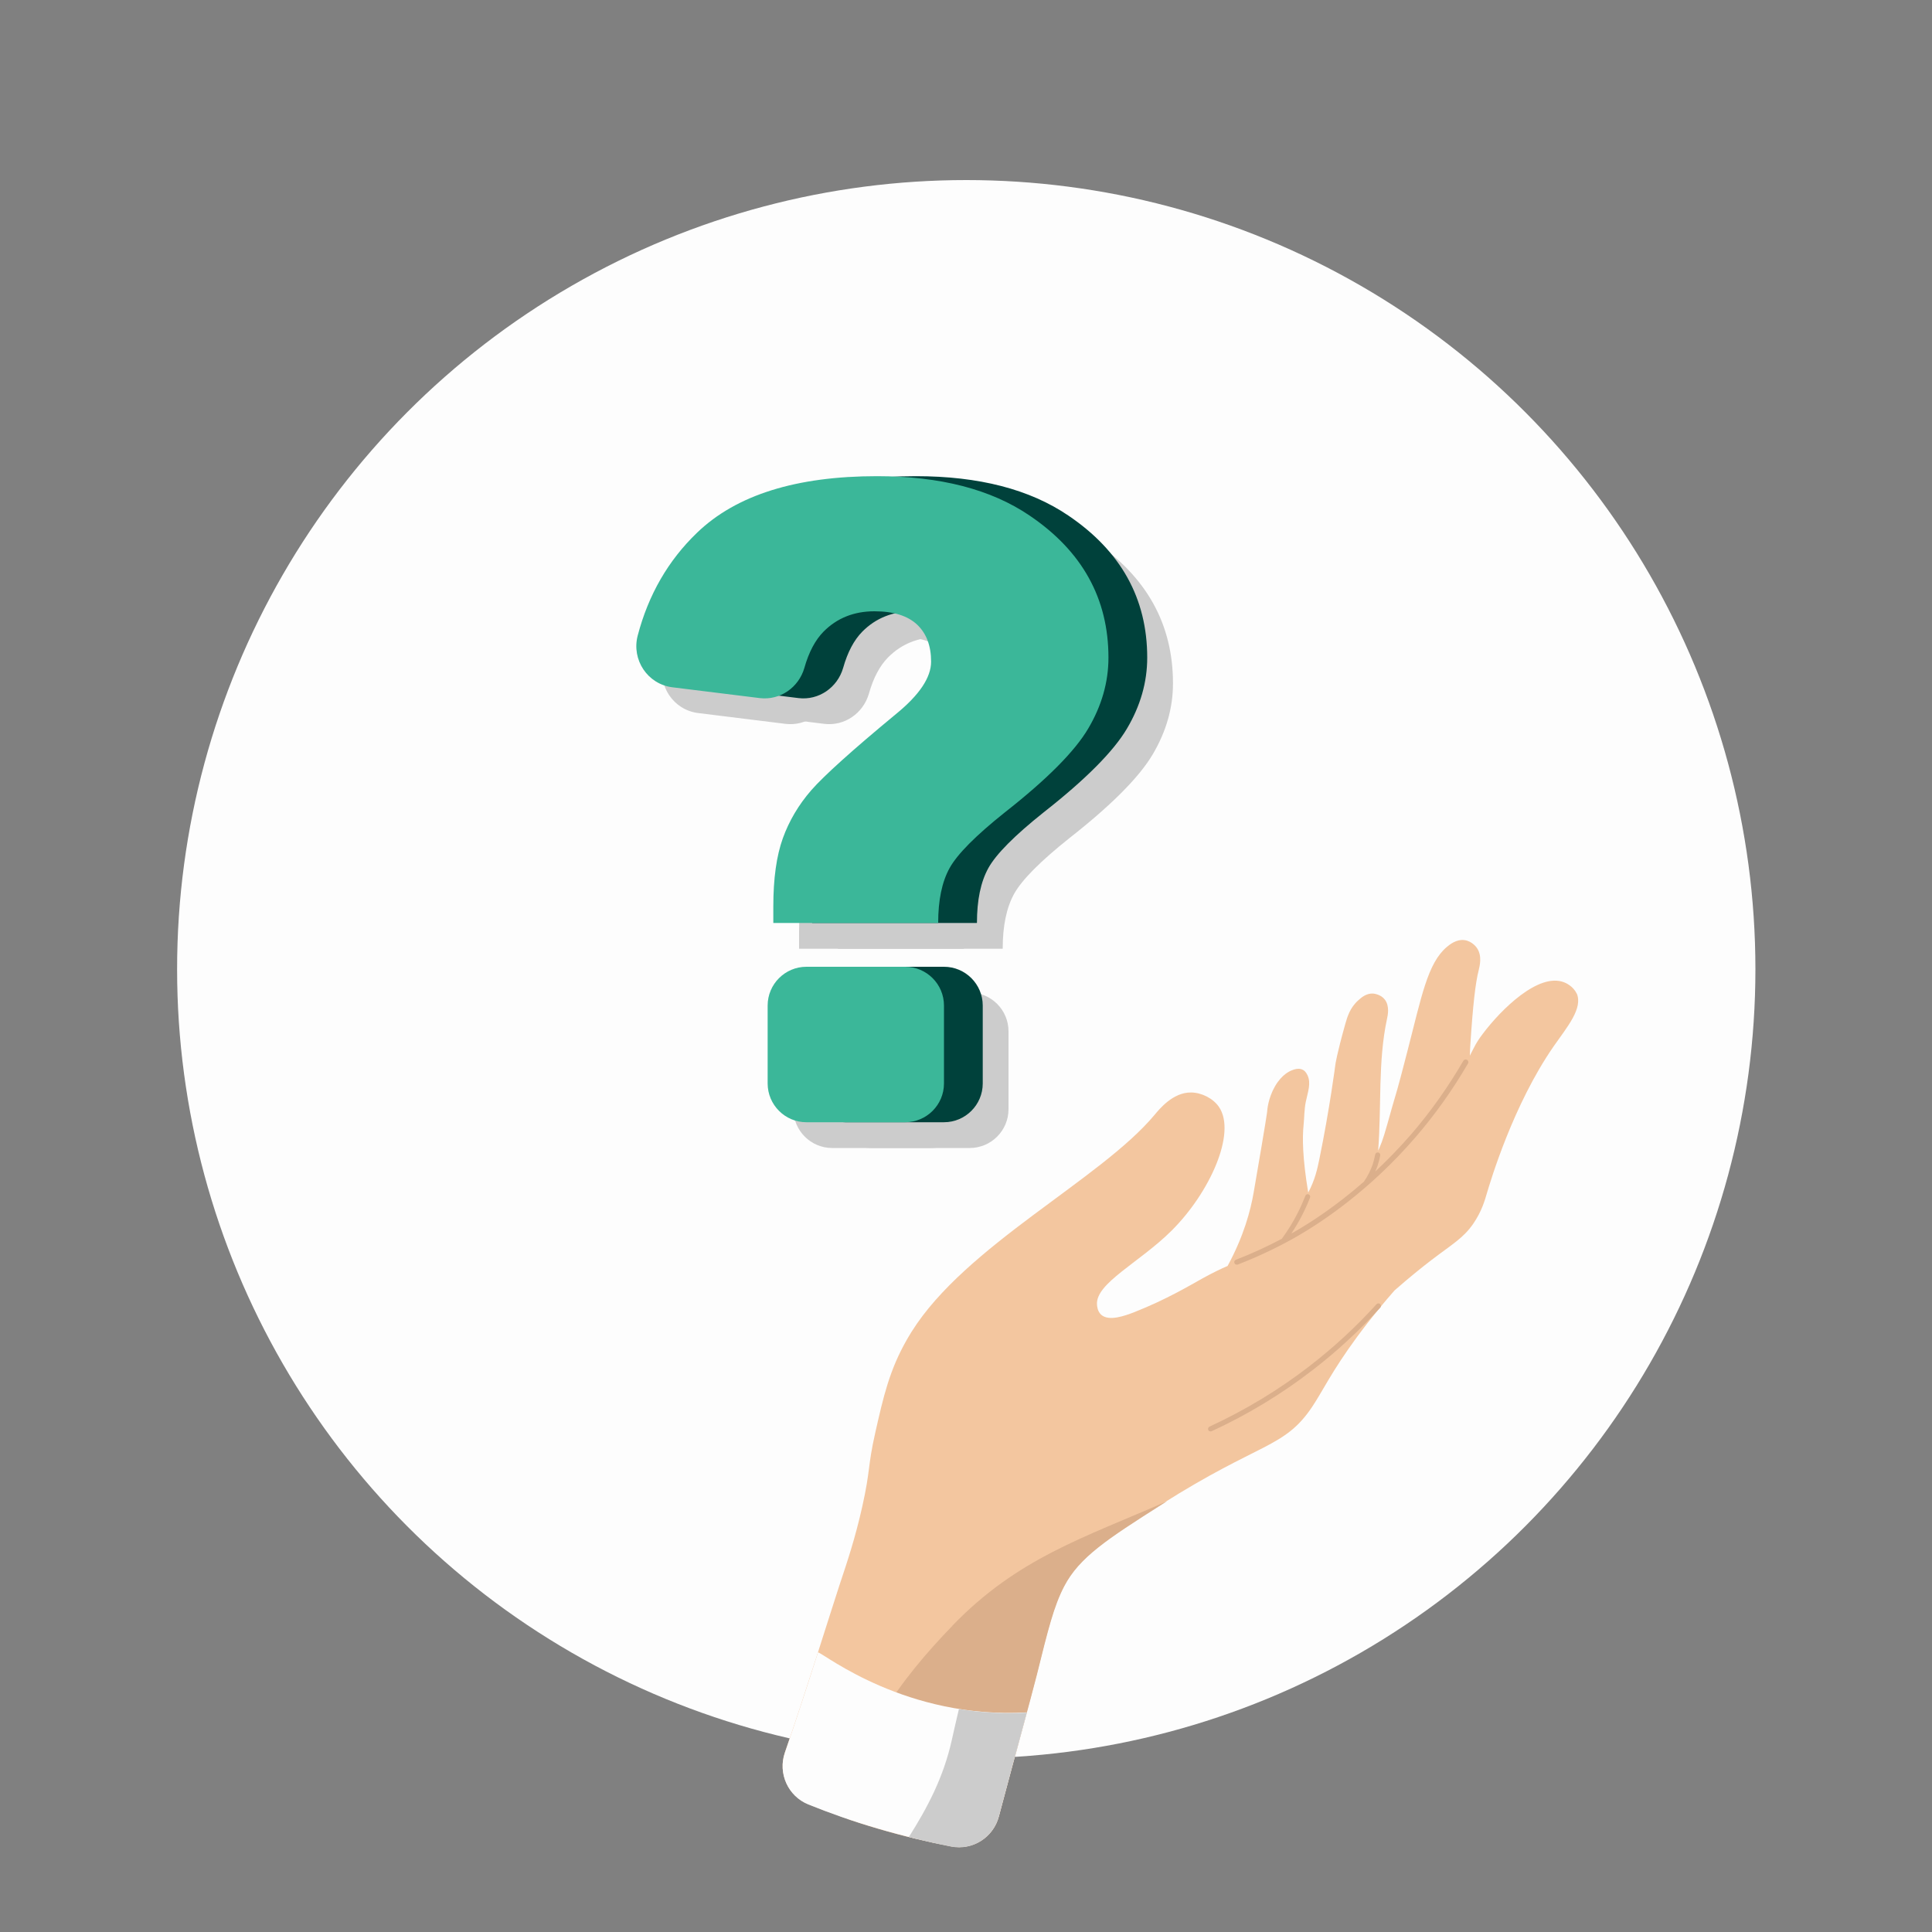 <?xml version="1.0" encoding="UTF-8"?> <svg xmlns="http://www.w3.org/2000/svg" xmlns:xlink="http://www.w3.org/1999/xlink" id="Layer_1" viewBox="0 0 150 150"><rect x="0" y="0" width="150" height="150" fill="#808080" stroke="none"/><defs><style>.cls-1{fill:#00413b;}.cls-2{fill:#f3c69f;}.cls-3{fill:#fdfdfd;}.cls-4{fill:#ccc;}.cls-5{fill:#dbaf8b;}.cls-6{fill:url(#radial-gradient);}</style><radialGradient id="radial-gradient" cx="67.71" cy="62.05" fx="67.71" fy="62.05" r="21.96" gradientUnits="userSpaceOnUse"><stop offset="0" stop-color="#afdecf"></stop><stop offset="0" stop-color="#a5daca"></stop><stop offset="0" stop-color="#7fcdb8"></stop><stop offset="0" stop-color="#61c3aa"></stop><stop offset="0" stop-color="#4cbca0"></stop><stop offset="0" stop-color="#3fb89b"></stop><stop offset="0" stop-color="#3bb799"></stop></radialGradient></defs><circle class="cls-3" cx="75.02" cy="75.25" r="61.27"></circle><g><g><path class="cls-2" d="M122.42,77.16c-.27-.61-.91-.87-1-.9-1.96-.75-4.85,2.08-6.3,4.01-.55,.73-.64,1-1,1.69,0-.27,.02-.52,.03-.74,.21-3.28,.41-4.92,.65-5.87,.08-.33,.29-1.12-.12-1.73-.02-.04-.37-.55-.98-.63-.63-.08-1.16,.35-1.39,.55-1.47,1.26-1.94,3.82-3.03,8.04-.87,3.38-.84,3.13-1.18,4.32-.62,2.22-.72,2.57-1.01,3.24-.03,.07-.06,.13-.09,.19,.27-3.42-.03-6.9,.69-10.24,.05-.23,.22-.97-.17-1.48-.32-.42-.86-.46-.89-.47-.54-.04-.94,.31-1.18,.53-.64,.57-.85,1.29-1.01,1.86-.66,2.35-.76,3.11-.76,3.11,0,0-.44,3.43-1.25,7.38-.15,.72-.33,1.58-.86,2.57-.45-2.7-.46-4.28-.36-5.24,.06-.6,.05-1.21,.17-1.8,.17-.8,.42-1.44,.14-2.06-.13-.28-.28-.39-.37-.43-.3-.16-.64-.04-.83,.03-.18,.07-.79,.32-1.33,1.25-.54,.94-.6,1.84-.61,1.98,0,0-.03,.38-1.05,6.29-.24,1.38-.76,3.36-2.02,5.68-.52,.22-1.14,.52-1.94,.96-1.06,.59-2.83,1.65-5.29,2.62-.72,.28-1.99,.75-2.59,.2-.28-.26-.31-.65-.32-.78-.12-1.66,3.31-3.27,5.8-5.75,2.95-2.94,5.05-7.57,3.67-9.6-.46-.67-1.35-1.11-2.16-1.12-1.42-.02-2.48,1.31-2.85,1.75-4.2,5.02-14.65,10.12-18.85,16.82-.2,.32-.36,.6-.36,.6-1.37,2.39-1.84,4.48-2.47,7.27-.6,2.67-.35,2.79-1.01,5.74-.55,2.45-1.15,4.23-1.78,6.12-.49,1.48-2.7,8.58-4.22,12.93-.56,1.62,.24,3.39,1.82,4.03s3.43,1.3,5.39,1.87c2.01,.59,3.92,1.04,5.7,1.38,1.66,.32,3.27-.7,3.7-2.34,.95-3.6,2.55-9.42,2.94-10.98,.88-3.55,1.32-5.33,2.12-6.87,1.18-2.26,3.33-3.66,7.59-6.36,7.63-4.84,9.51-4.32,11.68-7.56,.83-1.24,1.46-2.66,3.45-5.38,1.17-1.59,2.22-2.83,2.94-3.65,1.16-1.02,2.15-1.81,2.84-2.34,1.69-1.29,2.5-1.72,3.28-2.85,.65-.95,.89-1.8,1.05-2.35,.28-.94,2.04-6.88,5.19-11.42,1.03-1.48,2.3-2.95,1.78-4.12Z"></path><path class="cls-5" d="M73.95,126.22c-4.02,4.15-7.79,9.15-8.15,15.01,.76,.26,1.54,.51,2.36,.75,2.01,.59,3.92,1.04,5.7,1.38,1.66,.32,3.27-.7,3.7-2.34,.95-3.6,2.55-9.42,2.94-10.98,.88-3.55,1.32-5.33,2.12-6.87,1.18-2.26,3.33-3.66,7.58-6.36,.14-.09,.26-.16,.4-.25-6.48,2.84-11.59,4.41-16.65,9.65Z"></path><path class="cls-5" d="M93.93,111.13c-.05-.02-.1-.05-.12-.11-.05-.1,0-.21,.1-.26,2.77-1.28,5.39-2.86,7.79-4.72,1.85-1.43,3.6-3.04,5.17-4.78,.07-.08,.2-.09,.28-.01,.08,.07,.09,.2,.01,.28-1.59,1.75-3.35,3.38-5.22,4.82-2.43,1.88-5.07,3.48-7.87,4.77-.04,.02-.09,.02-.14,0Z"></path><path class="cls-5" d="M113.89,82.28c-.09-.05-.21-.02-.27,.07-1.18,2.03-2.54,3.96-4.06,5.72-.94,1.08-1.88,2.04-2.79,2.89,.06-.13,.12-.27,.17-.41,.09-.27,.17-.56,.22-.84,.02-.11-.05-.22-.16-.23-.11-.02-.21,.05-.23,.16-.05,.26-.12,.53-.2,.78-.16,.45-.37,.88-.65,1.28,0,0,0,.02-.01,.03-2.2,1.93-4.17,3.19-5.38,3.89-.09,.05-.18,.1-.27,.15,.3-.46,.59-.93,.83-1.41,.23-.45,.44-.91,.62-1.38,.04-.1-.01-.21-.11-.25-.1-.04-.21,.01-.25,.11-.18,.45-.38,.91-.6,1.34-.35,.7-.77,1.37-1.23,2-1.16,.61-2.35,1.16-3.57,1.63-.1,.04-.15,.15-.11,.25,.02,.06,.07,.1,.13,.12,.04,.01,.08,.01,.13,0,1.6-.62,3.16-1.36,4.64-2.21,1.87-1.08,5.55-3.5,9.13-7.64,1.54-1.78,2.92-3.72,4.11-5.77,.05-.09,.02-.21-.07-.27Z"></path></g><path class="cls-3" d="M63.51,128.29c-.82,2.56-1.79,5.54-2.57,7.78-.56,1.62,.24,3.39,1.82,4.03,1.64,.66,3.43,1.3,5.39,1.87,2.01,.59,3.92,1.04,5.7,1.38,1.66,.32,3.27-.7,3.7-2.34,.62-2.35,1.51-5.63,2.17-8.06-9.32,.54-15.62-4.46-16.21-4.67Z"></path><path class="cls-4" d="M74.45,132.69c-.19,.81-.38,1.62-.56,2.44-.64,2.85-1.86,5.18-3.33,7.5,1.14,.28,2.25,.54,3.29,.74,1.66,.32,3.27-.7,3.7-2.34,.62-2.35,1.51-5.63,2.17-8.06-1.89,.11-3.65-.02-5.27-.28Z"></path></g><path class="cls-4" d="M77.83,73.66h-12.78v-1.28c0-2.18,.25-3.94,.74-5.3,.49-1.36,1.23-2.6,2.2-3.72,.98-1.12,3.17-3.1,6.58-5.92,1.82-1.48,2.73-2.84,2.73-4.07s-.36-2.19-1.09-2.88c-.73-.68-1.83-1.03-3.31-1.03-1.59,0-2.91,.53-3.95,1.58-.64,.65-1.14,1.58-1.49,2.82-.44,1.52-1.89,2.53-3.46,2.34l-6.79-.84c-1.92-.24-3.18-2.13-2.69-4.01,.83-3.17,2.37-5.84,4.61-7.99,3.04-2.93,7.7-4.39,13.98-4.39,4.89,0,8.84,1.02,11.84,3.06,4.08,2.76,6.12,6.44,6.12,11.03,0,1.91-.53,3.75-1.58,5.52s-3.21,3.94-6.46,6.49c-2.26,1.8-3.69,3.24-4.29,4.32s-.89,2.51-.89,4.26Zm-10.21,3.4h7.67c1.66,0,3.01,1.35,3.01,3.01v6.05c0,1.66-1.35,3.01-3.01,3.01h-7.67c-1.66,0-3.01-1.35-3.01-3.01v-6.05c0-1.66,1.35-3.01,3.01-3.01Z"></path><path class="cls-4" d="M74.82,73.66h-12.78v-1.28c0-2.18,.25-3.94,.74-5.3,.49-1.36,1.23-2.6,2.2-3.72,.98-1.12,3.17-3.1,6.58-5.92,1.82-1.48,2.73-2.84,2.73-4.07s-.36-2.19-1.09-2.88c-.73-.68-1.83-1.03-3.31-1.03-1.59,0-2.91,.53-3.95,1.58-.64,.65-1.14,1.58-1.49,2.82-.44,1.52-1.89,2.53-3.46,2.34l-6.79-.84c-1.92-.24-3.18-2.13-2.69-4.01,.83-3.17,2.37-5.84,4.61-7.99,3.04-2.93,7.7-4.39,13.98-4.39,4.89,0,8.84,1.02,11.84,3.06,4.08,2.76,6.12,6.44,6.12,11.03,0,1.91-.53,3.75-1.58,5.52s-3.21,3.94-6.46,6.49c-2.26,1.8-3.69,3.24-4.29,4.32s-.89,2.51-.89,4.26Zm-10.21,3.4h7.67c1.66,0,3.01,1.35,3.01,3.01v6.05c0,1.66-1.35,3.01-3.01,3.01h-7.67c-1.66,0-3.01-1.35-3.01-3.01v-6.05c0-1.66,1.35-3.01,3.01-3.01Z"></path><path class="cls-1" d="M75.83,71.66h-12.78v-1.28c0-2.18,.25-3.94,.74-5.3,.49-1.36,1.23-2.6,2.2-3.72,.98-1.12,3.17-3.1,6.58-5.92,1.82-1.48,2.73-2.84,2.73-4.07s-.36-2.19-1.09-2.88c-.73-.68-1.83-1.03-3.31-1.03-1.59,0-2.91,.53-3.95,1.58-.64,.65-1.14,1.58-1.49,2.82-.44,1.52-1.89,2.53-3.46,2.34l-6.79-.84c-1.92-.24-3.18-2.13-2.69-4.01,.83-3.17,2.37-5.84,4.61-7.99,3.04-2.93,7.7-4.39,13.98-4.39,4.89,0,8.84,1.02,11.84,3.06,4.08,2.76,6.12,6.44,6.12,11.03,0,1.91-.53,3.75-1.58,5.52s-3.21,3.94-6.46,6.49c-2.26,1.8-3.69,3.24-4.29,4.32s-.89,2.51-.89,4.26Zm-10.21,3.4h7.67c1.66,0,3.01,1.35,3.01,3.01v6.05c0,1.66-1.35,3.01-3.01,3.01h-7.67c-1.66,0-3.01-1.35-3.01-3.01v-6.05c0-1.66,1.35-3.01,3.01-3.01Z"></path><path class="cls-6" d="M72.82,71.66h-12.78v-1.28c0-2.18,.25-3.94,.74-5.3,.49-1.36,1.23-2.6,2.2-3.72,.98-1.12,3.17-3.1,6.58-5.92,1.82-1.48,2.73-2.84,2.73-4.07s-.36-2.19-1.09-2.88c-.73-.68-1.83-1.03-3.31-1.03-1.59,0-2.91,.53-3.95,1.58-.64,.65-1.14,1.58-1.49,2.82-.44,1.52-1.89,2.53-3.46,2.34l-6.79-.84c-1.92-.24-3.18-2.13-2.69-4.01,.83-3.17,2.37-5.84,4.61-7.99,3.04-2.93,7.7-4.39,13.98-4.39,4.89,0,8.84,1.02,11.84,3.06,4.08,2.76,6.12,6.44,6.12,11.03,0,1.91-.53,3.75-1.58,5.52s-3.21,3.94-6.46,6.49c-2.26,1.8-3.69,3.24-4.29,4.32s-.89,2.51-.89,4.26Zm-10.21,3.4h7.67c1.66,0,3.01,1.35,3.01,3.01v6.05c0,1.66-1.35,3.01-3.01,3.01h-7.67c-1.66,0-3.01-1.35-3.01-3.01v-6.05c0-1.66,1.35-3.01,3.01-3.01Z"></path></svg> 
